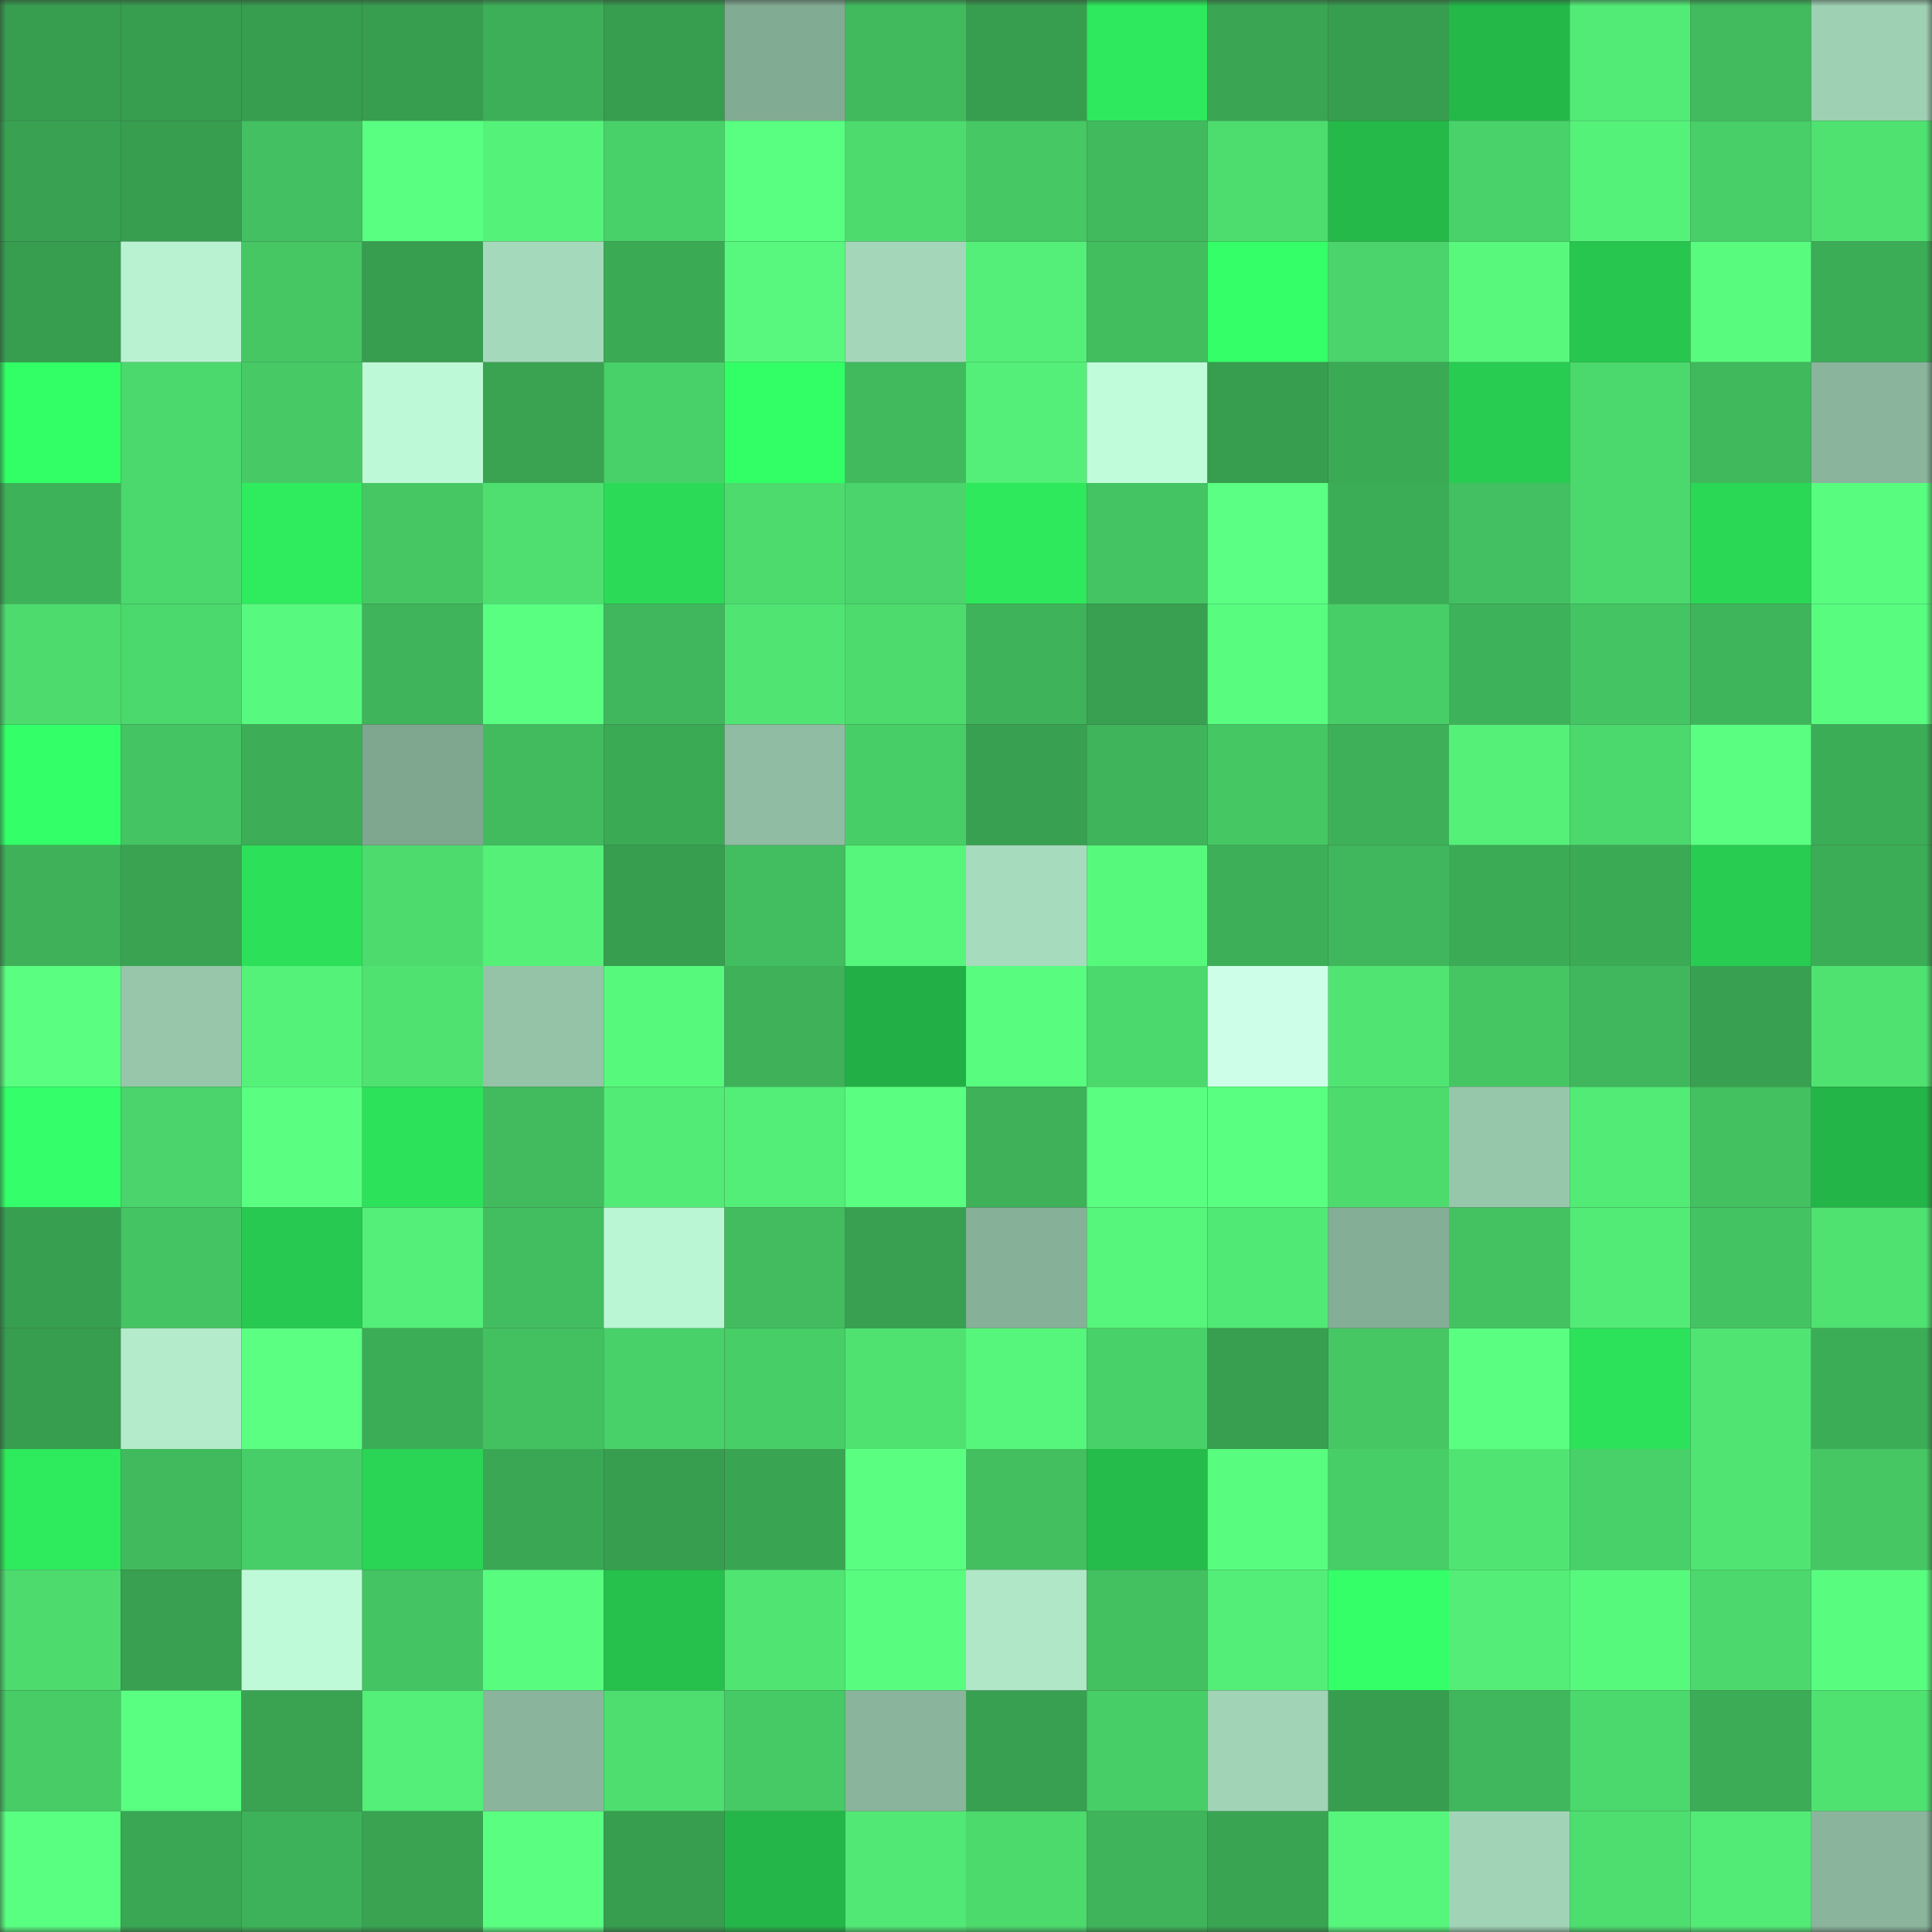 <svg viewBox="0 0 160 160" fill="none" role="img" xmlns="http://www.w3.org/2000/svg" width="240" height="240" name="lens%2Cnatecoiner.lens"><rect x="0" y="0" width="160" height="160" fill="#333333" stroke="none"/><mask id="1791693828" mask-type="alpha" maskUnits="userSpaceOnUse" x="0" y="0" width="160" height="160"><rect width="160" height="160" fill="#FFFFFF"></rect></mask><g mask="url(#1791693828)"><rect x="0" y="0" width="10" height="10" fill="#379d4f"></rect><rect x="10" y="0" width="10" height="10" fill="#379d4f"></rect><rect x="20" y="0" width="10" height="10" fill="#379d4f"></rect><rect x="30" y="0" width="10" height="10" fill="#379d4f"></rect><rect x="40" y="0" width="10" height="10" fill="#3daf58"></rect><rect x="50" y="0" width="10" height="10" fill="#379d4f"></rect><rect x="60" y="0" width="10" height="10" fill="#82ab93"></rect><rect x="70" y="0" width="10" height="10" fill="#41ba5e"></rect><rect x="80" y="0" width="10" height="10" fill="#379d4f"></rect><rect x="90" y="0" width="10" height="10" fill="#2ee95d"></rect><rect x="100" y="0" width="10" height="10" fill="#3aa553"></rect><rect x="110" y="0" width="10" height="10" fill="#379d4f"></rect><rect x="120" y="0" width="10" height="10" fill="#24b849"></rect><rect x="130" y="0" width="10" height="10" fill="#52eb76"></rect><rect x="140" y="0" width="10" height="10" fill="#41bb5e"></rect><rect x="150" y="0" width="10" height="10" fill="#9ed0b3"></rect><rect x="0" y="10" width="10" height="10" fill="#39a252"></rect><rect x="10" y="10" width="10" height="10" fill="#379d4f"></rect><rect x="20" y="10" width="10" height="10" fill="#43c061"></rect><rect x="30" y="10" width="10" height="10" fill="#59ff80"></rect><rect x="40" y="10" width="10" height="10" fill="#55f27a"></rect><rect x="50" y="10" width="10" height="10" fill="#49d169"></rect><rect x="60" y="10" width="10" height="10" fill="#59ff80"></rect><rect x="70" y="10" width="10" height="10" fill="#4ddb6e"></rect><rect x="80" y="10" width="10" height="10" fill="#46c864"></rect><rect x="90" y="10" width="10" height="10" fill="#41ba5e"></rect><rect x="100" y="10" width="10" height="10" fill="#4ddc6e"></rect><rect x="110" y="10" width="10" height="10" fill="#24b949"></rect><rect x="120" y="10" width="10" height="10" fill="#49d269"></rect><rect x="130" y="10" width="10" height="10" fill="#55f27a"></rect><rect x="140" y="10" width="10" height="10" fill="#48cf68"></rect><rect x="150" y="10" width="10" height="10" fill="#4fe271"></rect><rect x="0" y="20" width="10" height="10" fill="#379e50"></rect><rect x="10" y="20" width="10" height="10" fill="#b8f2d1"></rect><rect x="20" y="20" width="10" height="10" fill="#46c764"></rect><rect x="30" y="20" width="10" height="10" fill="#379d4f"></rect><rect x="40" y="20" width="10" height="10" fill="#a5d9bb"></rect><rect x="50" y="20" width="10" height="10" fill="#3baa55"></rect><rect x="60" y="20" width="10" height="10" fill="#57f87d"></rect><rect x="70" y="20" width="10" height="10" fill="#a4d7b9"></rect><rect x="80" y="20" width="10" height="10" fill="#54ef78"></rect><rect x="90" y="20" width="10" height="10" fill="#42be5f"></rect><rect x="100" y="20" width="10" height="10" fill="#34ff68"></rect><rect x="110" y="20" width="10" height="10" fill="#4ad46b"></rect><rect x="120" y="20" width="10" height="10" fill="#57f87c"></rect><rect x="130" y="20" width="10" height="10" fill="#27c74f"></rect><rect x="140" y="20" width="10" height="10" fill="#58fb7e"></rect><rect x="150" y="20" width="10" height="10" fill="#3cad57"></rect><rect x="0" y="30" width="10" height="10" fill="#32ff66"></rect><rect x="10" y="30" width="10" height="10" fill="#4bd86c"></rect><rect x="20" y="30" width="10" height="10" fill="#47ca66"></rect><rect x="30" y="30" width="10" height="10" fill="#bef9d7"></rect><rect x="40" y="30" width="10" height="10" fill="#39a352"></rect><rect x="50" y="30" width="10" height="10" fill="#49d169"></rect><rect x="60" y="30" width="10" height="10" fill="#32ff66"></rect><rect x="70" y="30" width="10" height="10" fill="#41ba5e"></rect><rect x="80" y="30" width="10" height="10" fill="#54ef78"></rect><rect x="90" y="30" width="10" height="10" fill="#c0fcda"></rect><rect x="100" y="30" width="10" height="10" fill="#379d4f"></rect><rect x="110" y="30" width="10" height="10" fill="#3baa55"></rect><rect x="120" y="30" width="10" height="10" fill="#28cc51"></rect><rect x="130" y="30" width="10" height="10" fill="#4bd86c"></rect><rect x="140" y="30" width="10" height="10" fill="#40b95d"></rect><rect x="150" y="30" width="10" height="10" fill="#8ab59c"></rect><rect x="0" y="40" width="10" height="10" fill="#3eb259"></rect><rect x="10" y="40" width="10" height="10" fill="#4bd86c"></rect><rect x="20" y="40" width="10" height="10" fill="#2eec5e"></rect><rect x="30" y="40" width="10" height="10" fill="#46c764"></rect><rect x="40" y="40" width="10" height="10" fill="#4edf70"></rect><rect x="50" y="40" width="10" height="10" fill="#2bdb57"></rect><rect x="60" y="40" width="10" height="10" fill="#4ddb6e"></rect><rect x="70" y="40" width="10" height="10" fill="#4ad46b"></rect><rect x="80" y="40" width="10" height="10" fill="#2ee95c"></rect><rect x="90" y="40" width="10" height="10" fill="#44c463"></rect><rect x="100" y="40" width="10" height="10" fill="#5bff83"></rect><rect x="110" y="40" width="10" height="10" fill="#3cad57"></rect><rect x="120" y="40" width="10" height="10" fill="#43c061"></rect><rect x="130" y="40" width="10" height="10" fill="#4bd86c"></rect><rect x="140" y="40" width="10" height="10" fill="#2ad856"></rect><rect x="150" y="40" width="10" height="10" fill="#58fc7f"></rect><rect x="0" y="50" width="10" height="10" fill="#4ddb6e"></rect><rect x="10" y="50" width="10" height="10" fill="#4bd86c"></rect><rect x="20" y="50" width="10" height="10" fill="#57fa7e"></rect><rect x="30" y="50" width="10" height="10" fill="#3fb45a"></rect><rect x="40" y="50" width="10" height="10" fill="#59ff81"></rect><rect x="50" y="50" width="10" height="10" fill="#40b75c"></rect><rect x="60" y="50" width="10" height="10" fill="#50e573"></rect><rect x="70" y="50" width="10" height="10" fill="#4ddb6e"></rect><rect x="80" y="50" width="10" height="10" fill="#3fb35a"></rect><rect x="90" y="50" width="10" height="10" fill="#38a050"></rect><rect x="100" y="50" width="10" height="10" fill="#58fd7f"></rect><rect x="110" y="50" width="10" height="10" fill="#48ce67"></rect><rect x="120" y="50" width="10" height="10" fill="#3eb25a"></rect><rect x="130" y="50" width="10" height="10" fill="#44c463"></rect><rect x="140" y="50" width="10" height="10" fill="#3fb55b"></rect><rect x="150" y="50" width="10" height="10" fill="#58fc7f"></rect><rect x="0" y="60" width="10" height="10" fill="#33ff68"></rect><rect x="10" y="60" width="10" height="10" fill="#44c463"></rect><rect x="20" y="60" width="10" height="10" fill="#3dae57"></rect><rect x="30" y="60" width="10" height="10" fill="#7fa790"></rect><rect x="40" y="60" width="10" height="10" fill="#41bb5e"></rect><rect x="50" y="60" width="10" height="10" fill="#3baa55"></rect><rect x="60" y="60" width="10" height="10" fill="#8fbca2"></rect><rect x="70" y="60" width="10" height="10" fill="#48ce67"></rect><rect x="80" y="60" width="10" height="10" fill="#38a151"></rect><rect x="90" y="60" width="10" height="10" fill="#3fb45a"></rect><rect x="100" y="60" width="10" height="10" fill="#45c764"></rect><rect x="110" y="60" width="10" height="10" fill="#3eb059"></rect><rect x="120" y="60" width="10" height="10" fill="#54f078"></rect><rect x="130" y="60" width="10" height="10" fill="#4bd86c"></rect><rect x="140" y="60" width="10" height="10" fill="#5aff81"></rect><rect x="150" y="60" width="10" height="10" fill="#3cad57"></rect><rect x="0" y="70" width="10" height="10" fill="#3eb159"></rect><rect x="10" y="70" width="10" height="10" fill="#39a352"></rect><rect x="20" y="70" width="10" height="10" fill="#2ce159"></rect><rect x="30" y="70" width="10" height="10" fill="#4ddb6e"></rect><rect x="40" y="70" width="10" height="10" fill="#54f078"></rect><rect x="50" y="70" width="10" height="10" fill="#379d4f"></rect><rect x="60" y="70" width="10" height="10" fill="#42bd5f"></rect><rect x="70" y="70" width="10" height="10" fill="#56f57b"></rect><rect x="80" y="70" width="10" height="10" fill="#a7dbbd"></rect><rect x="90" y="70" width="10" height="10" fill="#57f97d"></rect><rect x="100" y="70" width="10" height="10" fill="#3daf58"></rect><rect x="110" y="70" width="10" height="10" fill="#40b75c"></rect><rect x="120" y="70" width="10" height="10" fill="#3cab56"></rect><rect x="130" y="70" width="10" height="10" fill="#3baa55"></rect><rect x="140" y="70" width="10" height="10" fill="#28cc51"></rect><rect x="150" y="70" width="10" height="10" fill="#3cad57"></rect><rect x="0" y="80" width="10" height="10" fill="#5aff81"></rect><rect x="10" y="80" width="10" height="10" fill="#97c6aa"></rect><rect x="20" y="80" width="10" height="10" fill="#55f27a"></rect><rect x="30" y="80" width="10" height="10" fill="#4fe271"></rect><rect x="40" y="80" width="10" height="10" fill="#95c3a8"></rect><rect x="50" y="80" width="10" height="10" fill="#57f97d"></rect><rect x="60" y="80" width="10" height="10" fill="#3eb159"></rect><rect x="70" y="80" width="10" height="10" fill="#22af45"></rect><rect x="80" y="80" width="10" height="10" fill="#58fc7f"></rect><rect x="90" y="80" width="10" height="10" fill="#4bd86c"></rect><rect x="100" y="80" width="10" height="10" fill="#cdffe8"></rect><rect x="110" y="80" width="10" height="10" fill="#50e573"></rect><rect x="120" y="80" width="10" height="10" fill="#45c663"></rect><rect x="130" y="80" width="10" height="10" fill="#40b75c"></rect><rect x="140" y="80" width="10" height="10" fill="#38a151"></rect><rect x="150" y="80" width="10" height="10" fill="#4fe271"></rect><rect x="0" y="90" width="10" height="10" fill="#34ff6a"></rect><rect x="10" y="90" width="10" height="10" fill="#4ad46b"></rect><rect x="20" y="90" width="10" height="10" fill="#5aff81"></rect><rect x="30" y="90" width="10" height="10" fill="#2ce25a"></rect><rect x="40" y="90" width="10" height="10" fill="#41bb5e"></rect><rect x="50" y="90" width="10" height="10" fill="#52eb76"></rect><rect x="60" y="90" width="10" height="10" fill="#53ee78"></rect><rect x="70" y="90" width="10" height="10" fill="#5aff82"></rect><rect x="80" y="90" width="10" height="10" fill="#3eb159"></rect><rect x="90" y="90" width="10" height="10" fill="#5aff82"></rect><rect x="100" y="90" width="10" height="10" fill="#59ff80"></rect><rect x="110" y="90" width="10" height="10" fill="#4ddb6e"></rect><rect x="120" y="90" width="10" height="10" fill="#97c7ab"></rect><rect x="130" y="90" width="10" height="10" fill="#52eb76"></rect><rect x="140" y="90" width="10" height="10" fill="#43c060"></rect><rect x="150" y="90" width="10" height="10" fill="#24b548"></rect><rect x="0" y="100" width="10" height="10" fill="#379f50"></rect><rect x="10" y="100" width="10" height="10" fill="#44c463"></rect><rect x="20" y="100" width="10" height="10" fill="#28c950"></rect><rect x="30" y="100" width="10" height="10" fill="#53ef78"></rect><rect x="40" y="100" width="10" height="10" fill="#42be60"></rect><rect x="50" y="100" width="10" height="10" fill="#bbf6d4"></rect><rect x="60" y="100" width="10" height="10" fill="#42bc5f"></rect><rect x="70" y="100" width="10" height="10" fill="#38a050"></rect><rect x="80" y="100" width="10" height="10" fill="#86b098"></rect><rect x="90" y="100" width="10" height="10" fill="#56f57b"></rect><rect x="100" y="100" width="10" height="10" fill="#51e975"></rect><rect x="110" y="100" width="10" height="10" fill="#84ae96"></rect><rect x="120" y="100" width="10" height="10" fill="#44c261"></rect><rect x="130" y="100" width="10" height="10" fill="#52eb76"></rect><rect x="140" y="100" width="10" height="10" fill="#44c362"></rect><rect x="150" y="100" width="10" height="10" fill="#4fe271"></rect><rect x="0" y="110" width="10" height="10" fill="#379d4f"></rect><rect x="10" y="110" width="10" height="10" fill="#b3ebcb"></rect><rect x="20" y="110" width="10" height="10" fill="#5bff82"></rect><rect x="30" y="110" width="10" height="10" fill="#3cad57"></rect><rect x="40" y="110" width="10" height="10" fill="#43c161"></rect><rect x="50" y="110" width="10" height="10" fill="#49d169"></rect><rect x="60" y="110" width="10" height="10" fill="#48ce67"></rect><rect x="70" y="110" width="10" height="10" fill="#4fe271"></rect><rect x="80" y="110" width="10" height="10" fill="#56f57b"></rect><rect x="90" y="110" width="10" height="10" fill="#49d169"></rect><rect x="100" y="110" width="10" height="10" fill="#389f50"></rect><rect x="110" y="110" width="10" height="10" fill="#46c764"></rect><rect x="120" y="110" width="10" height="10" fill="#5aff81"></rect><rect x="130" y="110" width="10" height="10" fill="#2ce25a"></rect><rect x="140" y="110" width="10" height="10" fill="#50e473"></rect><rect x="150" y="110" width="10" height="10" fill="#3cad57"></rect><rect x="0" y="120" width="10" height="10" fill="#2eea5d"></rect><rect x="10" y="120" width="10" height="10" fill="#41ba5e"></rect><rect x="20" y="120" width="10" height="10" fill="#48ce68"></rect><rect x="30" y="120" width="10" height="10" fill="#2ad454"></rect><rect x="40" y="120" width="10" height="10" fill="#3aa754"></rect><rect x="50" y="120" width="10" height="10" fill="#379d4f"></rect><rect x="60" y="120" width="10" height="10" fill="#39a452"></rect><rect x="70" y="120" width="10" height="10" fill="#5aff82"></rect><rect x="80" y="120" width="10" height="10" fill="#43bf60"></rect><rect x="90" y="120" width="10" height="10" fill="#25bc4b"></rect><rect x="100" y="120" width="10" height="10" fill="#58fc7f"></rect><rect x="110" y="120" width="10" height="10" fill="#48ce67"></rect><rect x="120" y="120" width="10" height="10" fill="#50e573"></rect><rect x="130" y="120" width="10" height="10" fill="#49d169"></rect><rect x="140" y="120" width="10" height="10" fill="#50e573"></rect><rect x="150" y="120" width="10" height="10" fill="#46c764"></rect><rect x="0" y="130" width="10" height="10" fill="#4ddb6e"></rect><rect x="10" y="130" width="10" height="10" fill="#38a050"></rect><rect x="20" y="130" width="10" height="10" fill="#bffad8"></rect><rect x="30" y="130" width="10" height="10" fill="#44c463"></rect><rect x="40" y="130" width="10" height="10" fill="#58fc7f"></rect><rect x="50" y="130" width="10" height="10" fill="#26c04c"></rect><rect x="60" y="130" width="10" height="10" fill="#50e473"></rect><rect x="70" y="130" width="10" height="10" fill="#58fc7f"></rect><rect x="80" y="130" width="10" height="10" fill="#b0e7c7"></rect><rect x="90" y="130" width="10" height="10" fill="#43c161"></rect><rect x="100" y="130" width="10" height="10" fill="#53ee78"></rect><rect x="110" y="130" width="10" height="10" fill="#34ff69"></rect><rect x="120" y="130" width="10" height="10" fill="#53ed77"></rect><rect x="130" y="130" width="10" height="10" fill="#57f97d"></rect><rect x="140" y="130" width="10" height="10" fill="#4cd86d"></rect><rect x="150" y="130" width="10" height="10" fill="#58fc7f"></rect><rect x="0" y="140" width="10" height="10" fill="#47cc66"></rect><rect x="10" y="140" width="10" height="10" fill="#59ff80"></rect><rect x="20" y="140" width="10" height="10" fill="#39a352"></rect><rect x="30" y="140" width="10" height="10" fill="#53ef78"></rect><rect x="40" y="140" width="10" height="10" fill="#8ab59c"></rect><rect x="50" y="140" width="10" height="10" fill="#4ede70"></rect><rect x="60" y="140" width="10" height="10" fill="#46ca65"></rect><rect x="70" y="140" width="10" height="10" fill="#8ab59c"></rect><rect x="80" y="140" width="10" height="10" fill="#38a051"></rect><rect x="90" y="140" width="10" height="10" fill="#48ce67"></rect><rect x="100" y="140" width="10" height="10" fill="#a1d4b7"></rect><rect x="110" y="140" width="10" height="10" fill="#379d4f"></rect><rect x="120" y="140" width="10" height="10" fill="#40b75c"></rect><rect x="130" y="140" width="10" height="10" fill="#4bd86c"></rect><rect x="140" y="140" width="10" height="10" fill="#3cac57"></rect><rect x="150" y="140" width="10" height="10" fill="#4fe271"></rect><rect x="0" y="150" width="10" height="10" fill="#59ff81"></rect><rect x="10" y="150" width="10" height="10" fill="#3aa754"></rect><rect x="20" y="150" width="10" height="10" fill="#3eb25a"></rect><rect x="30" y="150" width="10" height="10" fill="#39a352"></rect><rect x="40" y="150" width="10" height="10" fill="#5aff82"></rect><rect x="50" y="150" width="10" height="10" fill="#379d4f"></rect><rect x="60" y="150" width="10" height="10" fill="#24b648"></rect><rect x="70" y="150" width="10" height="10" fill="#51e875"></rect><rect x="80" y="150" width="10" height="10" fill="#4cda6d"></rect><rect x="90" y="150" width="10" height="10" fill="#3fb45a"></rect><rect x="100" y="150" width="10" height="10" fill="#39a452"></rect><rect x="110" y="150" width="10" height="10" fill="#56f57b"></rect><rect x="120" y="150" width="10" height="10" fill="#a1d4b7"></rect><rect x="130" y="150" width="10" height="10" fill="#4ede70"></rect><rect x="140" y="150" width="10" height="10" fill="#52eb76"></rect><rect x="150" y="150" width="10" height="10" fill="#8ab59c"></rect></g></svg>